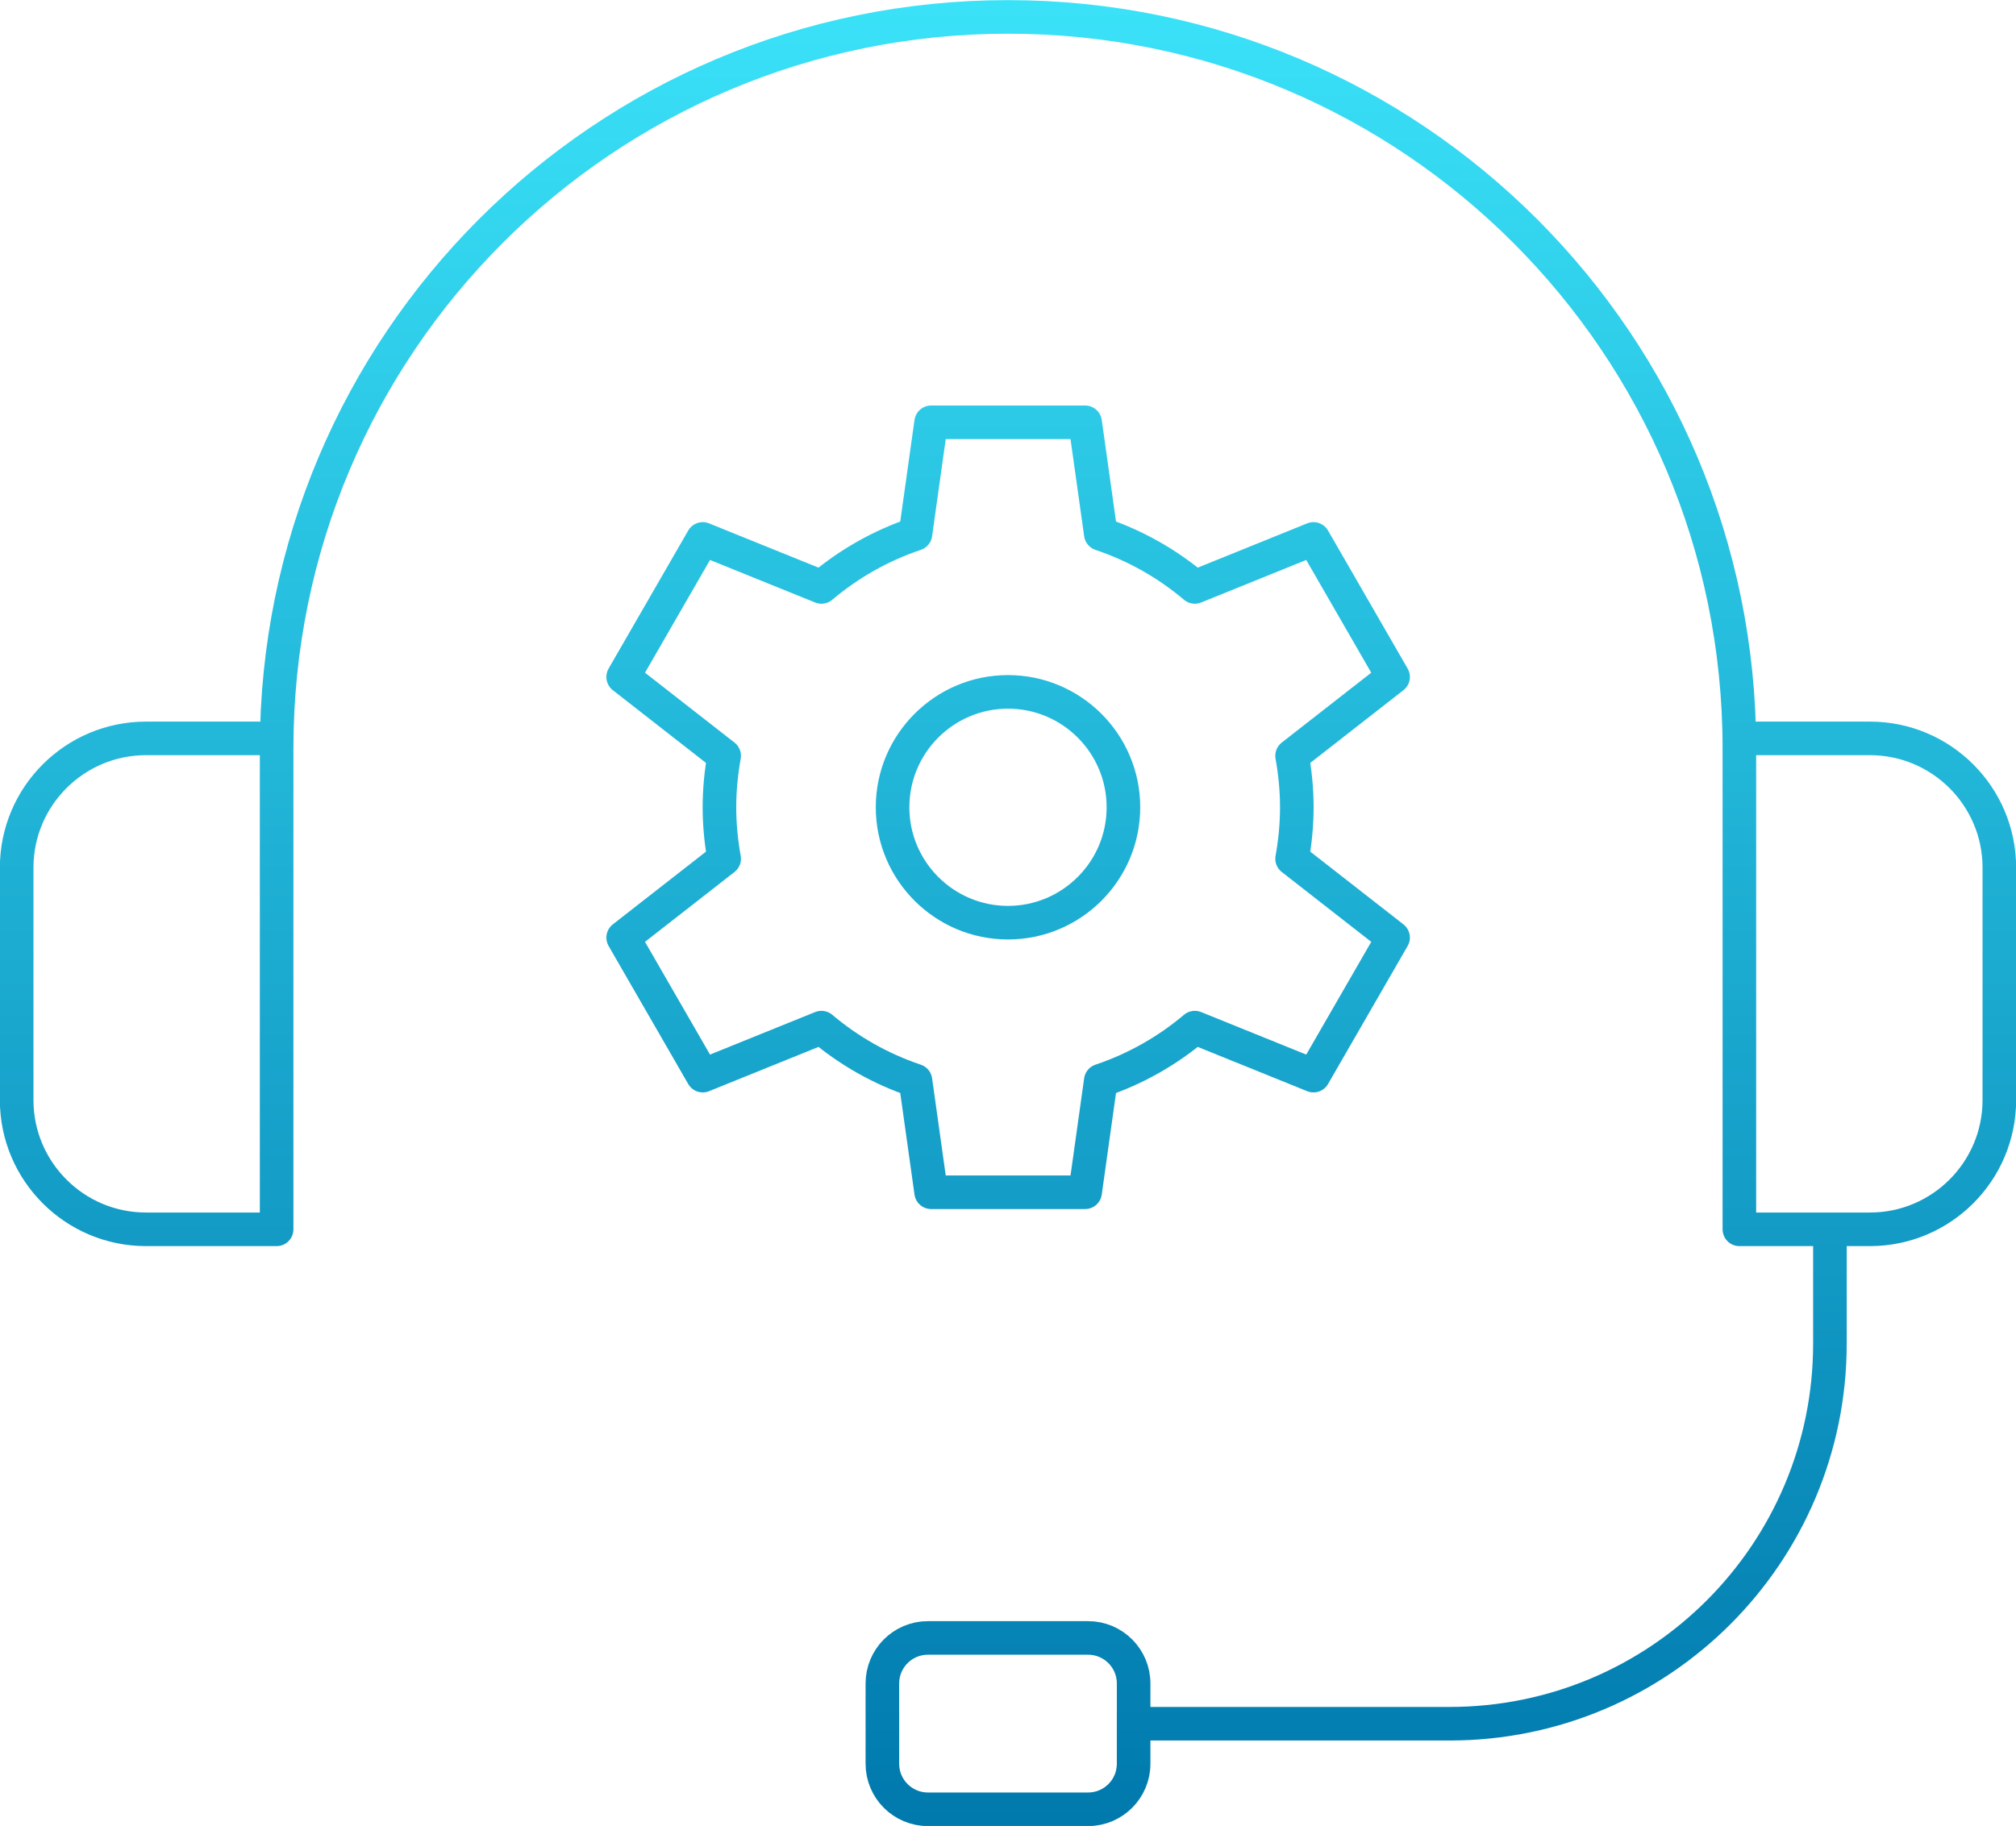 <?xml version="1.0" encoding="UTF-8"?>
<svg id="Layer_1" data-name="Layer 1" xmlns="http://www.w3.org/2000/svg" xmlns:xlink="http://www.w3.org/1999/xlink" viewBox="0 0 81.04 73.42">
  <defs>
    <style>
      .cls-1 {
        fill: none;
        stroke: url(#New_Gradient_Swatch_4);
        stroke-linecap: round;
        stroke-linejoin: round;
        stroke-width: 1.35px;
      }
    </style>
    <linearGradient id="New_Gradient_Swatch_4" data-name="New Gradient Swatch 4" x1="40.52" y1="73.42" x2="40.52" y2="0" gradientUnits="userSpaceOnUse">
      <stop offset="0" stop-color="#0079ad"/>
      <stop offset="1" stop-color="#3ae2f8"/>
    </linearGradient>
  </defs>
  <path class="cls-1" d="M73.56,49.43v4.59c0,8.44-6.84,15.29-15.29,15.29h-12.7M52.13,32.46c0-.71-.07-1.4-.19-2.07l4.06-3.17-3.2-5.55-4.77,1.93c-1.1-.93-2.38-1.66-3.78-2.13l-.63-4.49h-6.19l-.63,4.49c-1.4.47-2.68,1.2-3.78,2.13l-4.77-1.93-3.2,5.55,4.06,3.17c-.12.67-.19,1.36-.19,2.07s.07,1.4.19,2.07l-4.06,3.17,3.2,5.55,4.77-1.93c1.1.93,2.38,1.66,3.78,2.13l.63,4.49h6.19l.63-4.49c1.4-.47,2.68-1.2,3.78-2.13l4.77,1.93,3.2-5.55-4.06-3.17c.12-.67.19-1.36.19-2.07ZM45.16,32.46c0-2.56-2.08-4.64-4.64-4.64s-4.64,2.08-4.64,4.64,2.08,4.64,4.64,4.64,4.64-2.08,4.64-4.64ZM5.87,29.69c-2.87,0-5.2,2.33-5.2,5.2v9.34c0,2.87,2.33,5.2,5.2,5.2h5.25v-19.74h-5.25ZM69.92,29.69v19.74h5.25c2.87,0,5.2-2.33,5.2-5.2v-9.34c0-2.87-2.33-5.2-5.2-5.2h-5.25ZM69.92,49.39v-19.3C69.92,13.84,56.77.68,40.52.68h0C24.28.68,11.12,13.84,11.12,30.09v19.3M43.74,65.86h-6.44c-1.01,0-1.83.82-1.83,1.83v3.23c0,1.01.82,1.83,1.83,1.83h6.44c1.01,0,1.83-.82,1.83-1.83v-3.23c0-1.01-.82-1.83-1.83-1.83Z"/>
</svg>